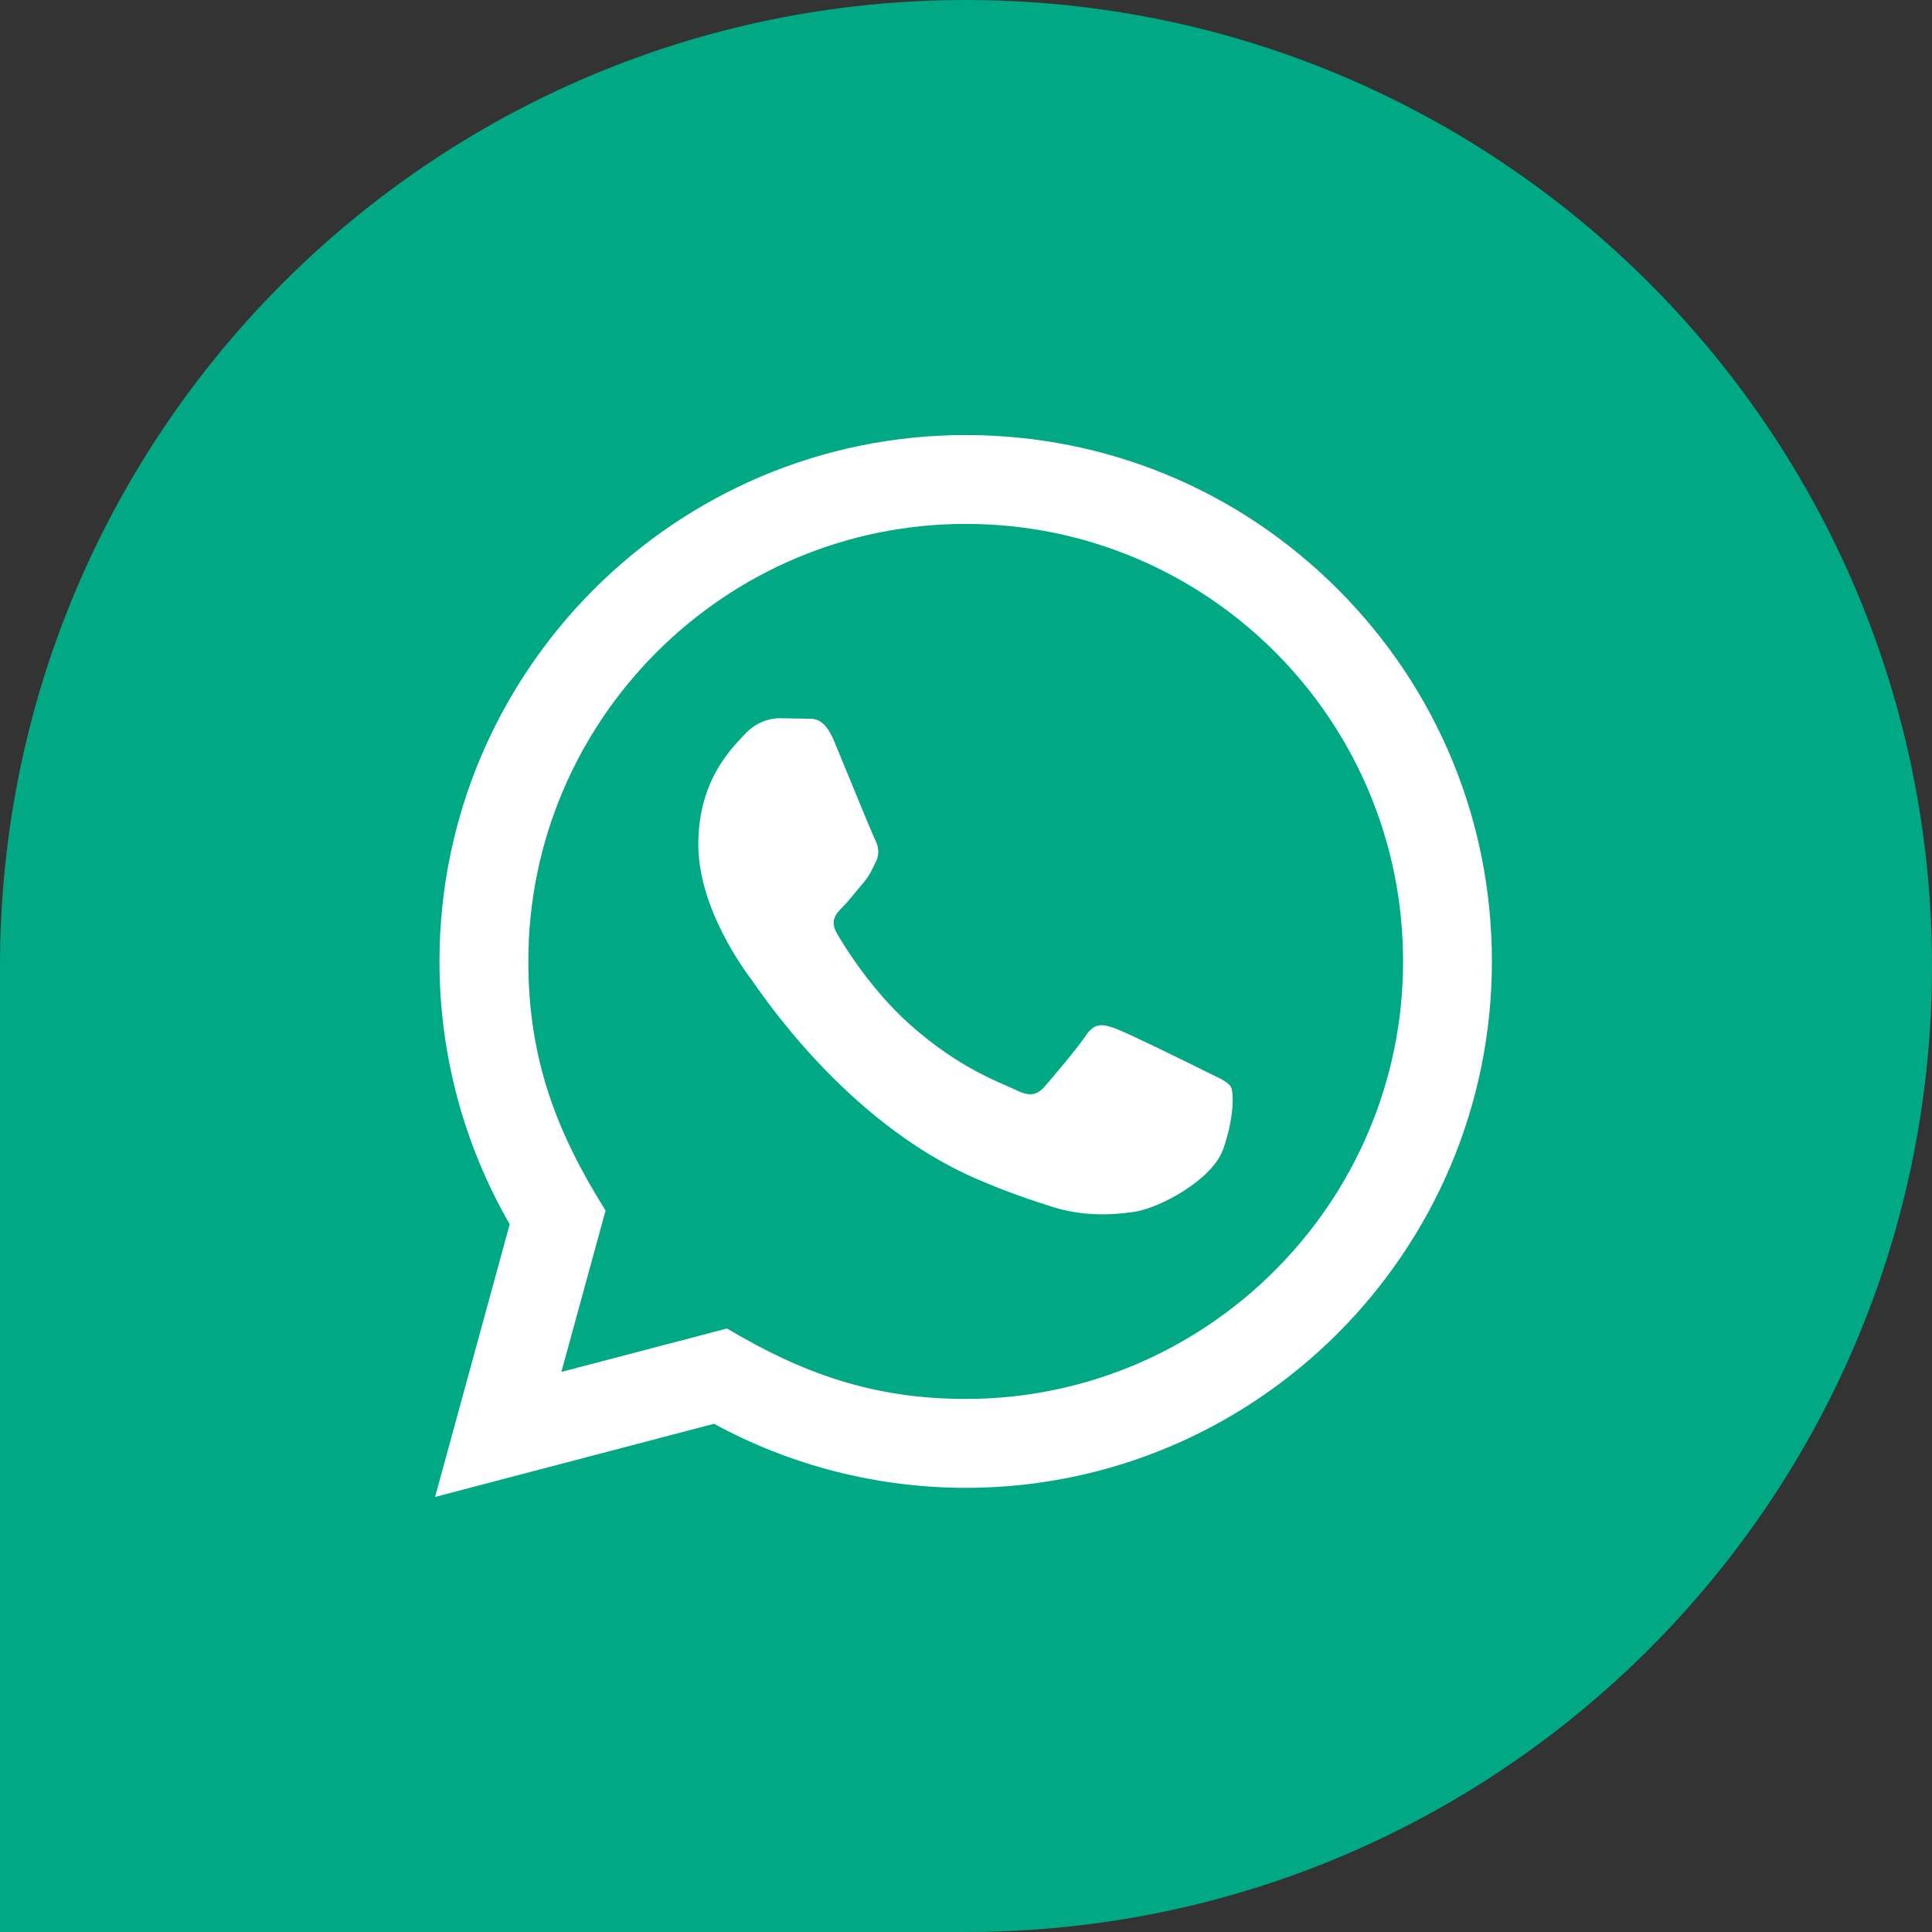 <?xml version="1.0" encoding="UTF-8"?> <svg xmlns="http://www.w3.org/2000/svg" width="112" height="112" viewBox="0 0 112 112" fill="none"><rect x="0" y="0" width="112" height="112" fill="#333333" stroke="none"/><path d="M0 56C0 25.072 25.072 0 56 0V0C86.928 0 112 25.072 112 56V56C112 86.928 86.928 112 56 112H0V56Z" fill="#00A884"></path><path d="M25.221 86.78L29.548 70.972C26.878 66.345 25.475 61.099 25.477 55.721C25.485 38.904 39.169 25.22 55.983 25.22C64.142 25.223 71.801 28.401 77.562 34.167C83.32 39.933 86.491 47.597 86.488 55.749C86.481 72.567 72.796 86.252 55.983 86.252C50.878 86.249 45.848 84.969 41.393 82.538L25.221 86.78ZM42.142 77.015C46.441 79.567 50.545 81.096 55.972 81.099C69.947 81.099 81.33 69.725 81.338 55.744C81.343 41.734 70.013 30.376 55.993 30.371C42.009 30.371 30.633 41.744 30.628 55.723C30.625 61.43 32.297 65.704 35.106 70.174L32.544 79.531L42.142 77.015ZM71.35 63C71.16 62.682 70.652 62.492 69.888 62.11C69.126 61.728 65.378 59.884 64.678 59.63C63.98 59.376 63.472 59.248 62.962 60.012C62.454 60.774 60.992 62.492 60.548 63C60.105 63.508 59.658 63.572 58.897 63.19C58.135 62.808 55.677 62.005 52.766 59.407C50.501 57.385 48.97 54.89 48.526 54.125C48.083 53.363 48.48 52.95 48.86 52.571C49.203 52.23 49.621 51.681 50.004 51.234C50.391 50.793 50.517 50.475 50.773 49.965C51.027 49.457 50.901 49.011 50.709 48.628C50.517 48.249 48.993 44.496 48.359 42.97C47.739 41.485 47.11 41.685 46.644 41.662L45.181 41.636C44.674 41.636 43.848 41.826 43.15 42.59C42.452 43.355 40.482 45.196 40.482 48.949C40.482 52.702 43.214 56.326 43.594 56.834C43.976 57.342 48.967 65.042 56.614 68.343C58.432 69.128 59.853 69.597 60.959 69.949C62.785 70.528 64.447 70.446 65.76 70.251C67.225 70.033 70.27 68.407 70.906 66.627C71.542 64.844 71.542 63.318 71.35 63Z" fill="white"></path></svg> 